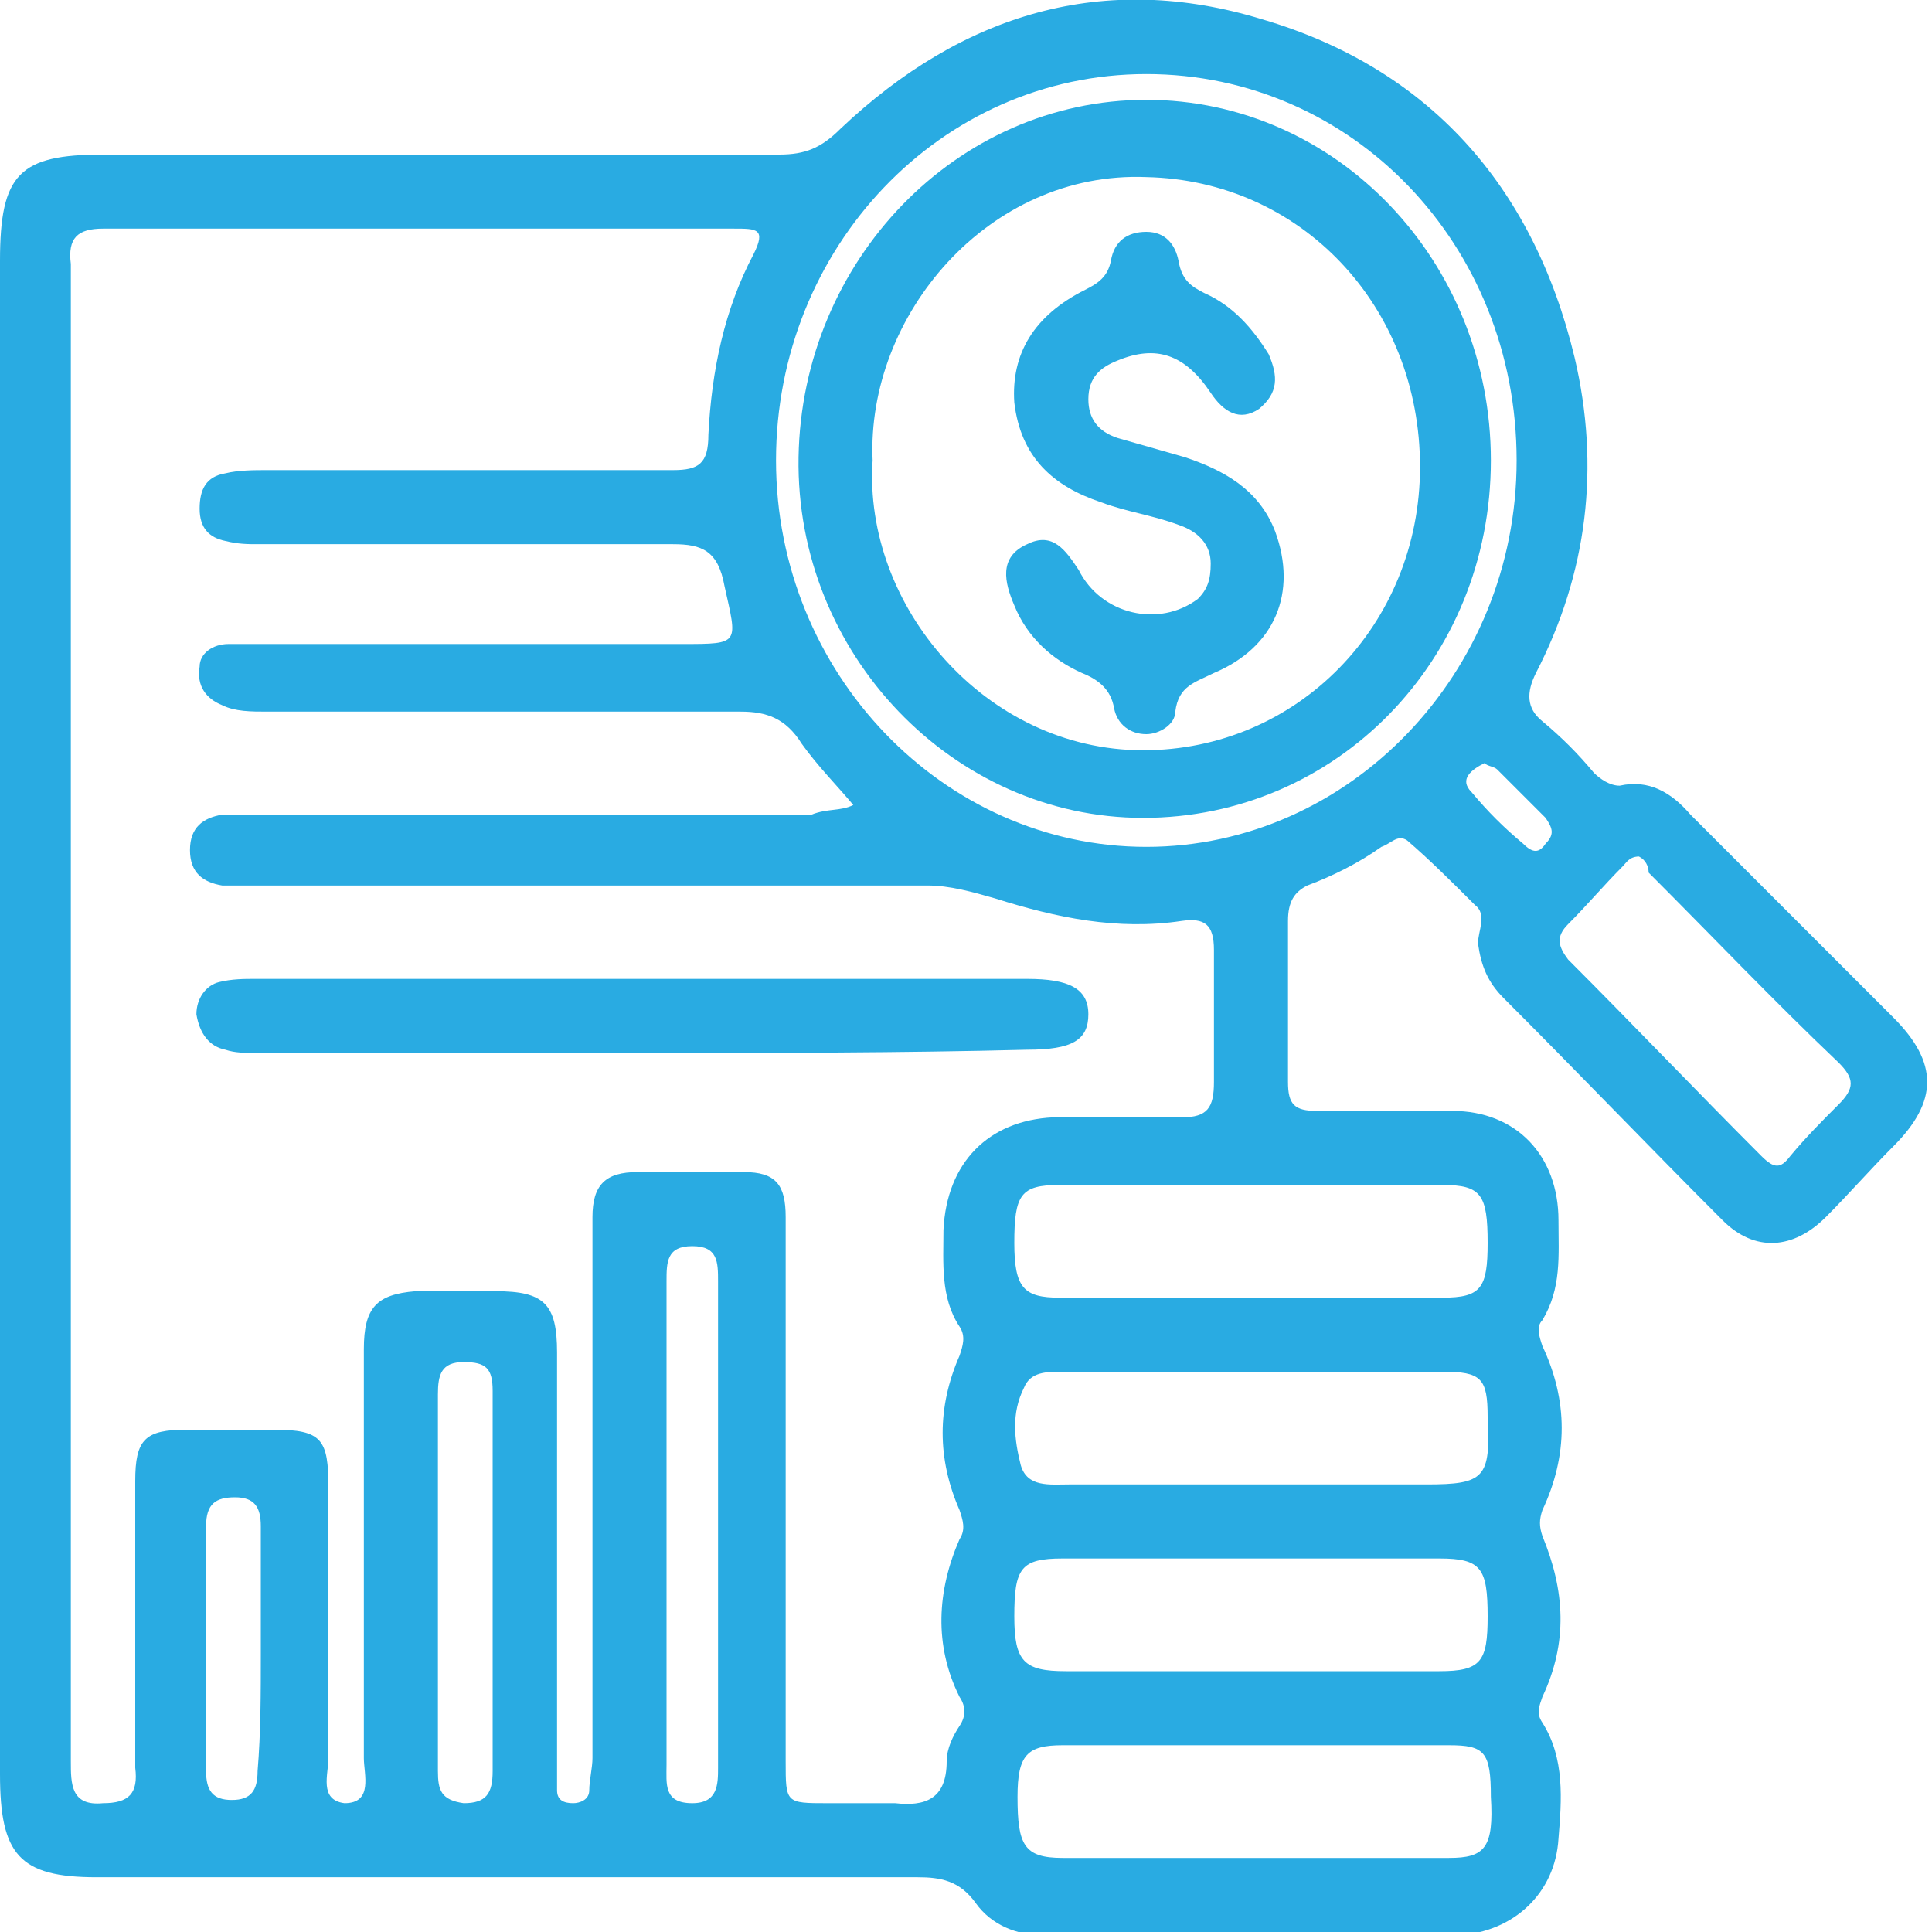 <?xml version="1.0" encoding="utf-8"?>
<!-- Generator: Adobe Illustrator 25.4.1, SVG Export Plug-In . SVG Version: 6.00 Build 0)  -->
<svg version="1.1" id="Layer_1" xmlns="http://www.w3.org/2000/svg" xmlns:xlink="http://www.w3.org/1999/xlink" x="0px" y="0px"
	 viewBox="0 0 60 60" style="enable-background:new 0 0 60 60;" xml:space="preserve">
<style type="text/css">
	.st0{fill:#29ABE2;}
</style>
<g>
	<path class="st0" d="M0,31.6C0,23.8,0,16,0,8.1c0-2.7,0.6-3.3,3.2-3.3c7,0,14,0,21,0c0.8,0,1.3-0.2,1.9-0.8
		c3.8-3.6,8.2-4.9,13.1-3.4c5.1,1.5,8.4,5.1,9.7,10.5c0.8,3.4,0.4,6.7-1.2,9.8c-0.3,0.6-0.3,1.1,0.2,1.5c0.6,0.5,1.1,1,1.6,1.6
		c0.2,0.2,0.5,0.4,0.8,0.4c0.9-0.2,1.6,0.2,2.2,0.9c2.1,2.1,4.2,4.2,6.3,6.3c1.4,1.4,1.4,2.6,0,4c-0.7,0.7-1.4,1.5-2.1,2.2
		c-1,1-2.2,1.1-3.2,0.1c-2.3-2.3-4.5-4.6-6.8-6.9c-0.5-0.5-0.7-1-0.8-1.7c0-0.4,0.3-0.9-0.1-1.2c-0.7-0.7-1.4-1.4-2.1-2
		c-0.3-0.2-0.5,0.1-0.8,0.2c-0.7,0.5-1.5,0.9-2.3,1.2C40.2,27.7,40,28,40,28.6c0,1.7,0,3.3,0,5c0,0.7,0.2,0.9,0.9,0.9
		c1.4,0,2.8,0,4.2,0c2,0,3.3,1.4,3.3,3.4c0,1.1,0.1,2.1-0.5,3.1c-0.2,0.2-0.1,0.5,0,0.8c0.8,1.7,0.8,3.4,0,5.1
		c-0.1,0.3-0.1,0.5,0,0.8c0.7,1.7,0.8,3.3,0,5c-0.1,0.3-0.2,0.5,0,0.8c0.7,1.1,0.6,2.4,0.5,3.6c-0.1,1.7-1.4,2.9-3.1,3
		c-4.3,0.1-8.6,0-12.9,0c-0.8,0-1.6-0.3-2.1-1c-0.5-0.7-1.1-0.8-1.8-0.8c-8.5,0-17,0-25.5,0c-2.4,0-3-0.7-3-3.2
		C0,47.3,0,39.4,0,31.6z M26.5,25c-0.5-0.6-1.1-1.2-1.6-1.9c-0.5-0.8-1.1-1-1.9-1c-4.9,0-9.8,0-14.7,0c-0.5,0-1,0-1.4-0.2
		c-0.5-0.2-0.8-0.6-0.7-1.2C6.2,20.3,6.6,20,7.1,20c0.3,0,0.6,0,1,0c4.4,0,8.8,0,13.1,0c1.8,0,1.7,0,1.3-1.8
		c-0.2-1.1-0.7-1.3-1.6-1.3c-4.3,0-8.6,0-12.9,0c-0.3,0-0.6,0-1-0.1c-0.5-0.1-0.8-0.4-0.8-1c0-0.6,0.2-1,0.8-1.1
		c0.4-0.1,0.9-0.1,1.3-0.1c4.2,0,8.4,0,12.6,0c0.8,0,1.1-0.2,1.1-1.1c0.1-2,0.5-3.9,1.4-5.6c0.4-0.8,0.1-0.8-0.6-0.8
		c-6.5,0-13.1,0-19.6,0c-0.8,0-1.1,0.3-1,1.1c0,2.8,0,5.6,0,8.4c0,12.7,0,25.4,0,38.1c0,0.7,0,1.4,1,1.3c0.8,0,1.1-0.3,1-1.1
		c0-3,0-5.9,0-8.9c0-1.3,0.3-1.6,1.6-1.6c0.9,0,1.8,0,2.7,0c1.5,0,1.7,0.3,1.7,1.8c0,2.8,0,5.6,0,8.4c0,0.5-0.3,1.3,0.5,1.4
		c0.9,0,0.6-0.9,0.6-1.4c0-4.2,0-8.5,0-12.7c0-1.3,0.4-1.7,1.6-1.8c0.8,0,1.7,0,2.5,0c1.5,0,1.9,0.4,1.9,1.9c0,4.2,0,8.5,0,12.7
		c0,0.3,0,0.6,0,0.9c0,0.3,0.2,0.4,0.5,0.4c0.2,0,0.5-0.1,0.5-0.4c0-0.3,0.1-0.7,0.1-1c0-4.6,0-9.2,0-13.8c0-1,0-2,0-3
		c0-1,0.4-1.4,1.4-1.4c1.1,0,2.2,0,3.3,0c1,0,1.3,0.4,1.3,1.4c0,0.3,0,0.6,0,0.9c0,5.3,0,10.7,0,16c0,1.3,0,1.3,1.3,1.3
		c0.7,0,1.4,0,2.1,0c0.9,0.1,1.6-0.1,1.6-1.3c0-0.4,0.2-0.8,0.4-1.1c0.2-0.3,0.2-0.6,0-0.9c-0.8-1.6-0.7-3.3,0-4.9
		c0.2-0.3,0.1-0.6,0-0.9c-0.7-1.6-0.7-3.2,0-4.8c0.1-0.3,0.2-0.6,0-0.9c-0.6-0.9-0.5-2-0.5-3c0.1-2.1,1.4-3.4,3.4-3.5
		c1.3,0,2.7,0,4,0c0.8,0,1-0.3,1-1.1c0-1.4,0-2.7,0-4.1c0-0.8-0.3-1-1-0.9c-2,0.3-3.9-0.1-5.8-0.7c-0.7-0.2-1.4-0.4-2.1-0.4
		c-6.9,0-13.9,0-20.8,0c-0.4,0-0.7,0-1.1,0c-0.6-0.1-1-0.4-1-1.1c0-0.7,0.4-1,1-1.1c0.3,0,0.6,0,1,0c5.8,0,11.5,0,17.3,0
		C25.7,25.1,26.1,25.2,26.5,25z M47.1,14.3c0-6.7-5.1-12-11.5-12c-6.4,0-11.5,5.4-11.5,12c0,6.6,5.2,12,11.5,12
		C41.9,26.3,47.1,20.9,47.1,14.3z M38.9,40.3c2,0,4,0,5.9,0c1.2,0,1.4-0.3,1.4-1.7c0-1.5-0.2-1.8-1.4-1.8c-4,0-7.9,0-11.9,0
		c-1.2,0-1.4,0.3-1.4,1.8c0,1.4,0.3,1.7,1.4,1.7C35,40.3,37,40.3,38.9,40.3z M39,54.2c-2,0-4,0-6,0c-1.1,0-1.4,0.3-1.4,1.6
		c0,1.5,0.2,1.9,1.4,1.9c4,0,8,0,12,0c1.1,0,1.4-0.3,1.3-1.9c0-1.4-0.2-1.6-1.3-1.6C43,54.2,41,54.2,39,54.2z M39,42.6c-2,0-4,0-6,0
		c-0.5,0-1,0-1.2,0.5c-0.4,0.8-0.3,1.6-0.1,2.4c0.2,0.7,0.9,0.6,1.5,0.6c3.7,0,7.4,0,11.1,0c1.8,0,2-0.2,1.9-2.1
		c0-1.2-0.2-1.4-1.4-1.4C42.9,42.6,41,42.6,39,42.6z M39,51.9c1.9,0,3.8,0,5.7,0c1.3,0,1.5-0.3,1.5-1.7c0-1.5-0.2-1.8-1.5-1.8
		c-3.9,0-7.8,0-11.7,0c-1.3,0-1.5,0.3-1.5,1.8c0,1.4,0.3,1.7,1.6,1.7C35.1,51.9,37.1,51.9,39,51.9z M50.9,26.6
		c-0.3,0-0.4,0.2-0.5,0.3c-0.6,0.6-1.1,1.2-1.7,1.8c-0.4,0.4-0.3,0.7,0,1.1c2,2,4,4.1,6,6.1c0.4,0.4,0.6,0.4,0.9,0
		c0.5-0.6,1-1.1,1.5-1.6c0.5-0.5,0.5-0.8,0-1.3c-2-1.9-3.9-3.9-5.9-5.9C51.2,26.9,51.1,26.7,50.9,26.6z M20.7,47.2
		c0,2.5,0,5.1,0,7.6c0,0.6-0.1,1.2,0.8,1.2c0.8,0,0.8-0.6,0.8-1.1c0-5,0-10,0-15.1c0-0.6,0-1.1-0.8-1.1c-0.8,0-0.8,0.5-0.8,1.1
		C20.7,42.2,20.7,44.7,20.7,47.2z M13.6,49c0,2,0,4,0,6c0,0.6,0.1,0.9,0.8,1c0.7,0,0.9-0.3,0.9-1c0-3.9,0-7.9,0-11.8
		c0-0.7-0.2-0.9-0.9-0.9c-0.7,0-0.8,0.4-0.8,1C13.6,45.2,13.6,47.1,13.6,49z M8.1,51.3c0-1.3,0-2.6,0-3.9c0-0.6-0.2-0.9-0.8-0.9
		c-0.6,0-0.9,0.2-0.9,0.9c0,2.5,0,5.1,0,7.6c0,0.6,0.2,0.9,0.8,0.9c0.6,0,0.8-0.3,0.8-0.9C8.1,53.8,8.1,52.6,8.1,51.3z M46.1,23.7
		c-0.4,0.2-0.8,0.5-0.4,0.9c0.5,0.6,1,1.1,1.6,1.6c0.3,0.3,0.5,0.3,0.7,0c0.3-0.3,0.2-0.5,0-0.8c-0.5-0.5-1-1-1.5-1.5
		C46.4,23.8,46.2,23.8,46.1,23.7z"/>
	<path class="st0" d="M20,32.7c-4,0-8,0-12,0c-0.4,0-0.7,0-1-0.1c-0.5-0.1-0.8-0.5-0.9-1.1c0-0.5,0.3-0.9,0.7-1
		c0.4-0.1,0.8-0.1,1.1-0.1c8,0,16,0,24,0c1.3,0,1.9,0.3,1.9,1.1c0,0.8-0.5,1.1-1.9,1.1C28,32.7,24,32.7,20,32.7z"/>
	<path class="st0" d="M35.6,3.1c5.9,0,10.7,5,10.7,11.2c0,6.2-4.8,11.1-10.8,11.1c-5.9,0-10.8-5.1-10.7-11.2
		C24.9,8.1,29.7,3.1,35.6,3.1z M27.1,14.3c-0.3,4.5,3.5,9,8.4,9c4.8,0,8.6-3.9,8.6-8.8c0-5-3.7-8.9-8.5-9
		C30.7,5.3,26.9,9.8,27.1,14.3z"/>
	<path class="st0" d="M37.6,17.5c0-0.6-0.4-1-1-1.2c-0.8-0.3-1.6-0.4-2.4-0.7c-1.5-0.5-2.5-1.4-2.7-3.1C31.4,11,32.1,9.8,33.7,9
		c0.4-0.2,0.7-0.4,0.8-0.9c0.1-0.6,0.5-0.9,1.1-0.9c0.6,0,0.9,0.4,1,0.9c0.1,0.6,0.4,0.8,0.8,1c0.9,0.4,1.5,1.1,2,1.9
		c0.3,0.7,0.3,1.2-0.3,1.7c-0.6,0.4-1.1,0.1-1.5-0.5c-0.8-1.2-1.7-1.5-2.9-1c-0.5,0.2-0.9,0.5-0.9,1.2c0,0.6,0.3,1,0.9,1.2
		c0.7,0.2,1.4,0.4,2.1,0.6c1.2,0.4,2.3,1,2.8,2.3c0.7,1.9,0,3.6-1.9,4.4c-0.6,0.3-1.1,0.4-1.2,1.2c0,0.4-0.5,0.7-0.9,0.7
		c-0.5,0-0.9-0.3-1-0.8c-0.1-0.6-0.5-0.9-1-1.1c-0.9-0.4-1.7-1.1-2.1-2.1c-0.3-0.7-0.5-1.5,0.4-1.9c0.8-0.4,1.2,0.2,1.6,0.8
		c0.7,1.4,2.5,1.8,3.7,0.9C37.5,18.3,37.6,18,37.6,17.5z"/>
</g>
</svg>
